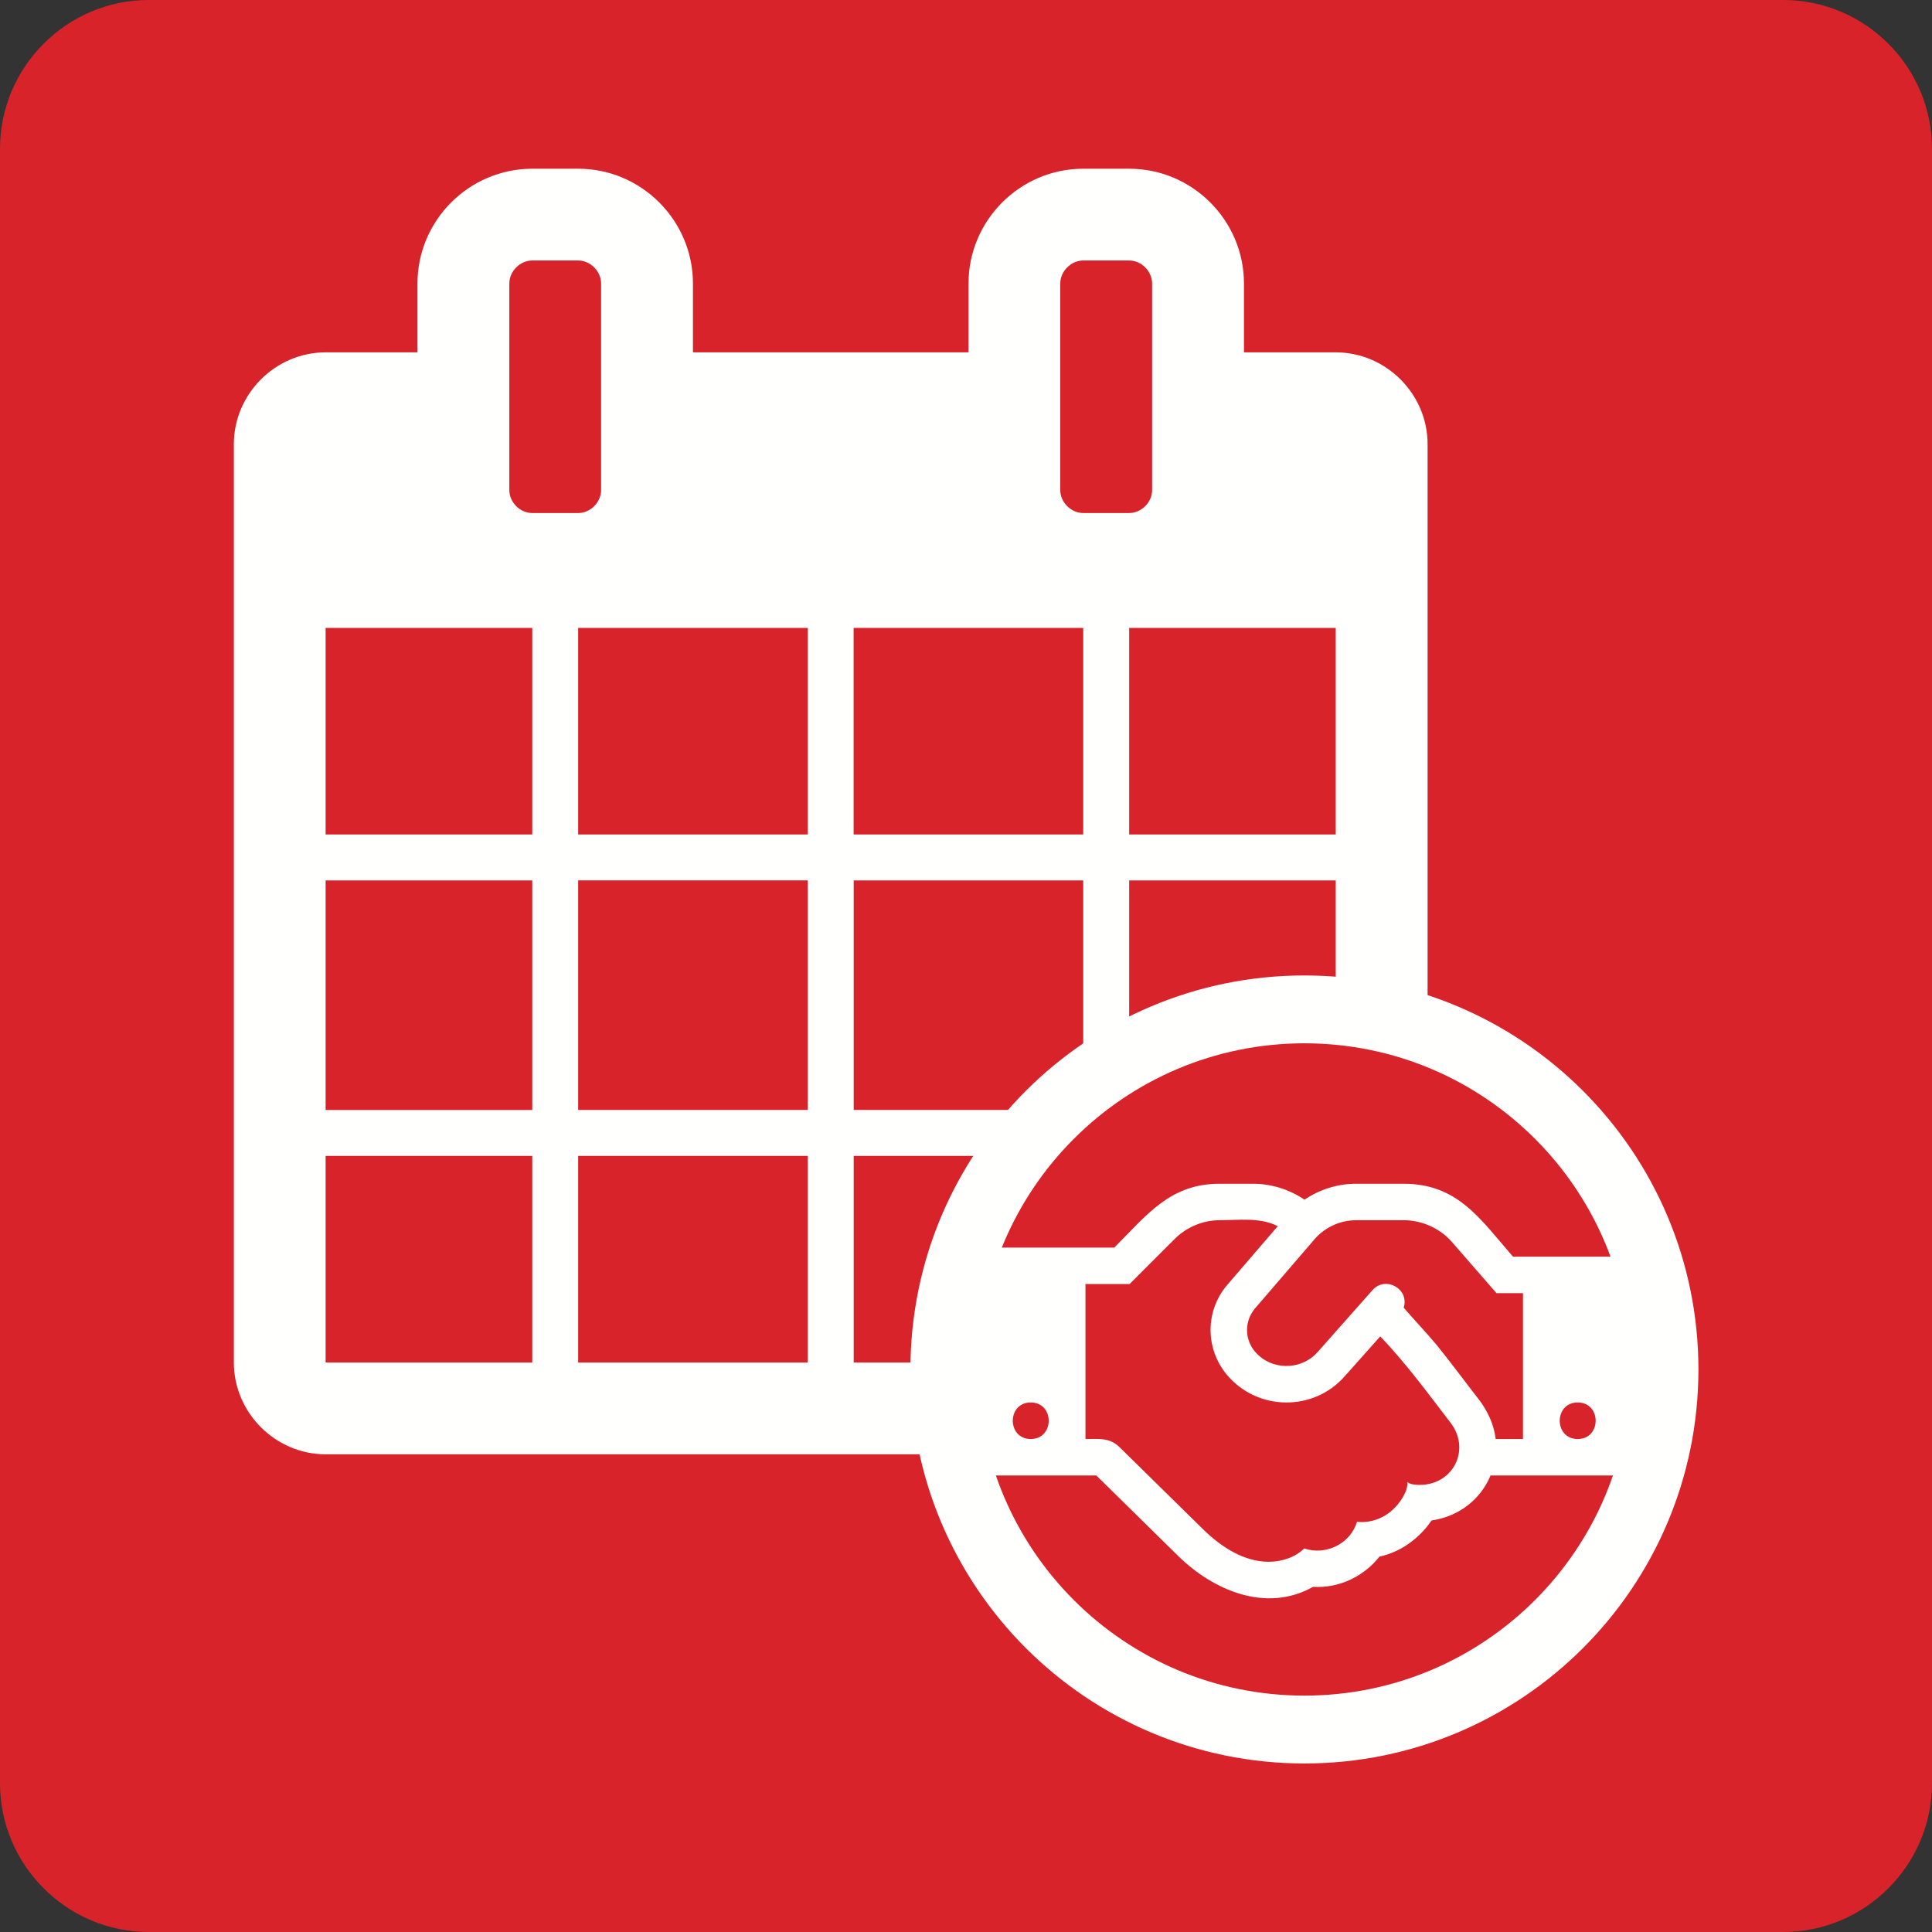 <?xml version="1.0" encoding="UTF-8"?> <svg xmlns="http://www.w3.org/2000/svg" width="24" height="24" viewBox="0 0 24 24"><rect x="0" y="0" width="24" height="24" fill="#333333" stroke="none"/><g fill="none" fill-rule="evenodd"><path fill="#D8232A" d="M24,22.153 C24,23.169 23.169,24 22.152,24 L1.847,24 C0.831,24 0,23.169 0,22.153 L0,1.848 C0,0.831 0.831,0 1.847,0 L22.152,0 C23.169,0 24,0.831 24,1.848"></path><path fill="#FFFFFE" d="M17.734,12.814 L17.734,5.517 C17.734,4.894 17.218,4.377 16.593,4.377 L15.453,4.377 L15.453,3.522 C15.453,2.737 14.811,2.096 14.027,2.096 L13.456,2.096 C12.673,2.096 12.031,2.737 12.031,3.522 L12.031,4.377 L8.608,4.377 L8.608,3.522 C8.608,2.737 7.966,2.096 7.183,2.096 L6.612,2.096 C5.828,2.096 5.186,2.737 5.186,3.522 L5.186,4.377 L4.045,4.377 C3.421,4.377 2.905,4.894 2.905,5.517 L2.905,16.926 C2.905,17.549 3.421,18.066 4.045,18.066 L11.861,18.066 C11.78,17.728 11.731,17.376 11.731,17.012 C11.731,16.983 11.735,16.954 11.736,16.926 L10.605,16.926 L10.605,14.359 L12.609,14.359 C12.76,14.155 12.926,13.964 13.109,13.788 L10.605,13.788 L10.605,10.937 L13.456,10.937 L13.456,13.488 C13.636,13.348 13.827,13.219 14.027,13.106 L14.027,10.937 L16.593,10.937 L16.593,12.559 C16.991,12.593 17.373,12.682 17.734,12.814 L17.734,12.814 Z M4.045,16.926 L6.612,16.926 L6.612,14.359 L4.045,14.359 L4.045,16.926 Z M4.045,13.789 L6.612,13.789 L6.612,10.937 L4.045,10.937 L4.045,13.789 Z M4.045,10.366 L6.612,10.366 L6.612,7.8 L4.045,7.8 L4.045,10.366 Z M7.467,6.088 C7.467,6.24 7.334,6.373 7.183,6.373 L6.612,6.373 C6.46,6.373 6.327,6.24 6.327,6.088 L6.327,3.522 C6.327,3.37 6.46,3.236 6.612,3.236 L7.183,3.236 C7.334,3.236 7.467,3.37 7.467,3.522 L7.467,6.088 Z M7.182,10.366 L10.034,10.366 L10.034,7.8 L7.182,7.8 L7.182,10.366 Z M7.182,13.788 L10.034,13.788 L10.034,10.936 L7.182,10.936 L7.182,13.788 Z M7.182,16.926 L10.034,16.926 L10.034,14.359 L7.182,14.359 L7.182,16.926 Z M10.604,10.366 L13.456,10.366 L13.456,7.8 L10.604,7.8 L10.604,10.366 Z M14.312,6.088 C14.312,6.24 14.179,6.373 14.027,6.373 L13.456,6.373 C13.305,6.373 13.171,6.24 13.171,6.088 L13.171,3.522 C13.171,3.37 13.305,3.236 13.456,3.236 L14.027,3.236 C14.179,3.236 14.312,3.37 14.312,3.522 L14.312,6.088 Z M14.027,10.366 L16.593,10.366 L16.593,7.8 L14.027,7.8 L14.027,10.366 Z"></path><path fill="#FFFFFE" d="M12.804,17.876 C12.507,17.876 12.507,17.422 12.804,17.422 C13.102,17.422 13.102,17.876 12.804,17.876 L12.804,17.876 Z M18.017,17.671 C18.275,18.003 18.056,18.446 17.635,18.446 C17.593,18.446 17.515,18.442 17.483,18.41 C17.493,18.527 17.387,18.675 17.306,18.75 C17.182,18.866 17.026,18.92 16.857,18.905 C16.775,19.178 16.467,19.327 16.202,19.235 C16.088,19.348 15.919,19.401 15.76,19.401 C15.452,19.401 15.172,19.217 14.956,19.008 L13.905,17.975 C13.781,17.854 13.639,17.876 13.484,17.876 L13.484,15.951 L14.032,15.951 L14.592,15.391 C14.741,15.243 14.942,15.158 15.151,15.158 C15.388,15.158 15.653,15.119 15.873,15.232 L15.246,15.961 C14.97,16.283 14.97,16.75 15.239,17.076 C15.618,17.529 16.315,17.539 16.704,17.097 L17.146,16.601 C17.465,16.935 17.737,17.306 18.017,17.671 L18.017,17.671 Z M18.58,17.876 C18.558,17.692 18.477,17.522 18.367,17.38 C18.194,17.158 18.025,16.928 17.847,16.708 C17.717,16.552 17.571,16.4 17.437,16.244 C17.511,16.014 17.214,15.844 17.051,16.025 L16.368,16.796 C16.159,17.03 15.787,17.026 15.586,16.786 C15.459,16.63 15.459,16.411 15.589,16.255 L16.329,15.395 C16.456,15.247 16.647,15.158 16.845,15.158 L17.437,15.158 C17.663,15.158 17.886,15.257 18.035,15.427 L18.59,16.064 L18.919,16.064 L18.919,17.876 L18.58,17.876 Z M19.599,17.876 C19.301,17.876 19.301,17.422 19.599,17.422 C19.896,17.422 19.896,17.876 19.599,17.876 L19.599,17.876 Z M20.278,15.838 C20.278,15.714 20.176,15.611 20.052,15.611 L18.795,15.611 C18.389,15.144 18.109,14.705 17.437,14.705 L16.845,14.705 C16.616,14.705 16.393,14.776 16.205,14.903 C16.018,14.776 15.794,14.705 15.565,14.705 L15.151,14.705 C14.535,14.705 14.252,15.088 13.842,15.498 L12.351,15.498 C12.227,15.498 12.125,15.601 12.125,15.724 L12.125,18.102 C12.125,18.226 12.227,18.329 12.351,18.329 L13.619,18.329 L14.634,19.327 C15.069,19.755 15.728,20.041 16.312,19.712 C16.627,19.734 16.941,19.585 17.136,19.337 C17.398,19.281 17.632,19.111 17.783,18.888 C18.109,18.842 18.389,18.636 18.516,18.329 L20.052,18.329 C20.176,18.329 20.278,18.226 20.278,18.102 L20.278,15.838 Z"></path><path stroke="#FFFFFE" stroke-linecap="round" stroke-width=".843" d="M20.677,17.012 C20.677,19.482 18.674,21.485 16.204,21.485 C13.734,21.485 11.731,19.482 11.731,17.012 C11.731,14.542 13.734,12.539 16.204,12.539 C18.674,12.539 20.677,14.542 20.677,17.012 Z"></path></g></svg> 